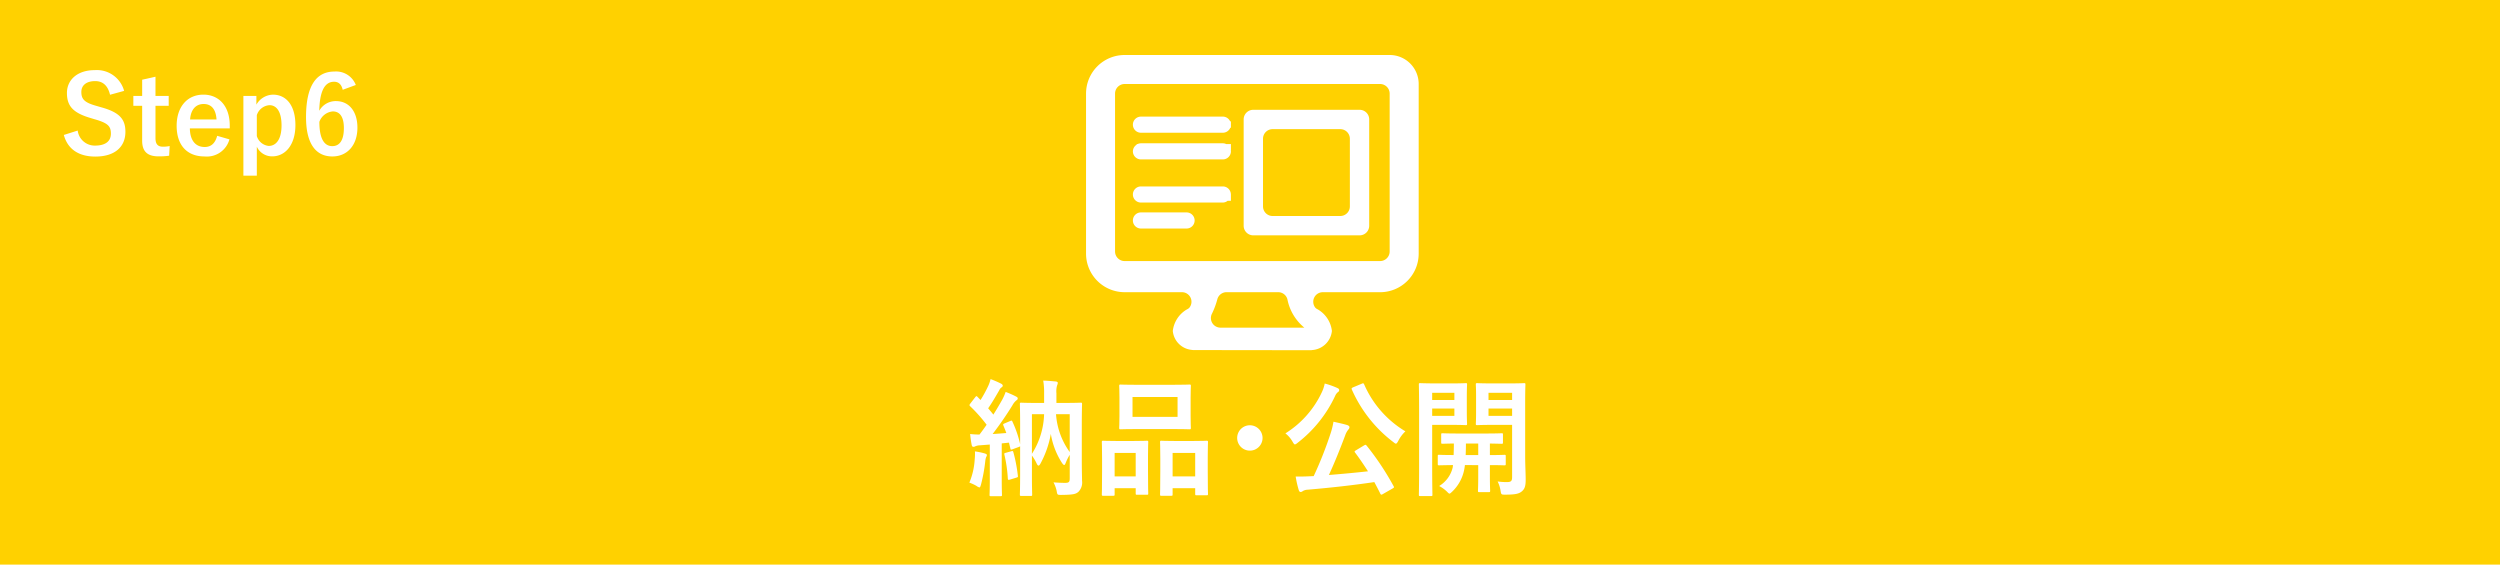 <svg id="レイヤー_1" data-name="レイヤー 1" xmlns="http://www.w3.org/2000/svg" width="118.181mm" height="26.689mm" viewBox="0 0 335 75.653"><defs><style>.cls-1{fill:#ffd100;}.cls-2{fill:#fff;}</style></defs><title>step_option006</title><rect class="cls-1" width="335" height="75.653"/><path class="cls-2" d="M130.61,61.575a7.623,7.623,0,0,0,.034-1.088,9.584,9.584,0,0,1,1.309.272c.204.068.289.137.289.204a.416.416,0,0,1-.085.255,2.206,2.206,0,0,0-.136.629,21.86,21.86,0,0,1-.561,3.061c-.085.272-.119.407-.221.407a1.054,1.054,0,0,1-.391-.204,6.017,6.017,0,0,0-.952-.441A9.498,9.498,0,0,0,130.61,61.575Zm.714-1.904a1.674,1.674,0,0,0-.646.137.443.443,0,0,1-.255.067c-.119,0-.187-.102-.221-.272-.085-.442-.153-.901-.204-1.445a10.821,10.821,0,0,0,1.258.068c.323-.425.646-.867.952-1.31a20.433,20.433,0,0,0-2.209-2.482.226.226,0,0,1-.085-.152c0-.068.051-.119.119-.222l.646-.832c.136-.17.187-.188.306-.052l.408.425a17.078,17.078,0,0,0,1.037-1.903,4.744,4.744,0,0,0,.306-.901,13.716,13.716,0,0,1,1.411.612c.153.085.221.17.221.273a.262.262,0,0,1-.153.221.923.923,0,0,0-.323.408c-.527.9-.918,1.598-1.479,2.397.238.289.476.56.697.85.408-.645.799-1.309,1.173-1.972a7.5,7.5,0,0,0,.476-1.071,13.448,13.448,0,0,1,1.411.629c.153.086.204.137.204.238,0,.119-.051.188-.186.272a2.213,2.213,0,0,0-.527.664,46.359,46.359,0,0,1-2.651,3.841c.612-.034,1.224-.085,1.835-.136-.119-.34-.255-.68-.391-1.003-.068-.153-.034-.204.17-.289l.765-.323c.187-.084.221-.051.289.119a14.445,14.445,0,0,1,1.02,2.992V56.883c0-1.785-.034-2.618-.034-2.736,0-.171.017-.188.187-.188.102,0,.646.034,2.159.034h.901v-1.292a9.525,9.525,0,0,0-.119-1.7c.629.018,1.105.068,1.7.119.153.017.255.102.255.186a1.228,1.228,0,0,1-.102.357,2.938,2.938,0,0,0-.085,1.037v1.292h1.088c1.513,0,2.057-.034,2.159-.034.17,0,.187.017.187.188,0,.102-.034,1.036-.034,2.838V61.66c0,1.411.034,2.227.034,2.754a1.769,1.769,0,0,1-.459,1.462c-.34.322-.663.425-2.312.441-.544,0-.544,0-.629-.526a4.443,4.443,0,0,0-.425-1.156c.645.051,1.139.068,1.563.068.476,0,.612-.103.612-.595V60.946a6.466,6.466,0,0,0-.544,1.088c-.068.188-.119.272-.204.272-.068,0-.153-.084-.289-.272a10.24,10.24,0,0,1-1.496-3.893,13.099,13.099,0,0,1-1.377,3.961c-.102.186-.187.289-.272.289s-.17-.103-.255-.289a5.794,5.794,0,0,0-.629-1.055V63.75c0,1.632.034,2.414.034,2.499,0,.186-.017.204-.17.204h-1.292c-.17,0-.187-.018-.187-.204,0-.085.034-.918.034-2.703V59.789c-.034.051-.085.068-.17.102l-.833.306c-.238.085-.272.085-.306-.119l-.187-.765-.969.102v4.658c0,1.563.034,2.142.034,2.227,0,.17-.017.187-.187.187h-1.292c-.17,0-.187-.017-.187-.187,0-.102.034-.663.034-2.227V59.569Zm4.182.799c.221-.067.238-.033.289.137a20.563,20.563,0,0,1,.595,3.11c.034.222,0,.222-.204.289l-.833.255c-.255.085-.289.034-.306-.152a18.067,18.067,0,0,0-.459-3.18c-.034-.17-.017-.203.187-.254Zm2.771-4.963V60.81a10.416,10.416,0,0,0,1.632-5.304Zm5.066,0h-1.836a9.784,9.784,0,0,0,1.836,5.065Z"/><path class="cls-2" d="M147.831,66.436c-.17,0-.187-.017-.187-.204,0-.102.034-.577.034-3.179v-1.58c0-1.633-.034-2.108-.034-2.228,0-.17.017-.187.187-.187.119,0,.544.033,1.802.033H151.86c1.275,0,1.7-.033,1.819-.033.17,0,.187.017.187.187,0,.102-.034.595-.034,1.938v1.784c0,2.55.034,3.043.034,3.146,0,.17-.017.186-.187.186h-1.326c-.153,0-.17-.017-.17-.186v-.697h-2.822v.815c0,.188-.017.204-.187.204Zm1.53-2.601h2.822V60.691h-2.822Zm7.751-12.273c1.615,0,2.159-.034,2.278-.034.17,0,.187.017.187.186,0,.119-.034.561-.034,1.581v2.465c0,1.02.034,1.462.034,1.563,0,.188-.017.204-.187.204-.119,0-.663-.034-2.278-.034h-4.691c-1.598,0-2.159.034-2.261.034-.17,0-.187-.017-.187-.204,0-.102.034-.543.034-1.563V53.296c0-1.02-.034-1.462-.034-1.581,0-.17.017-.186.187-.186.102,0,.663.034,2.261.034Zm-5.354,4.301h6.035V53.195h-6.035Zm3.859,10.572c-.153,0-.17-.017-.17-.186,0-.119.034-.595.034-3.196v-1.58c0-1.615-.034-2.108-.034-2.21,0-.188.017-.204.17-.204.119,0,.56.033,1.87.033h2.346c1.309,0,1.751-.033,1.853-.033.17,0,.187.017.187.204,0,.102-.034.595-.034,1.954v1.819c0,2.55.034,3.025.034,3.128,0,.186-.017.203-.187.203h-1.343c-.17,0-.187-.017-.187-.203v-.748h-3.026v.833c0,.17-.017.186-.187.186Zm1.513-2.601h3.026V60.691h-3.026Z"/><path class="cls-2" d="M169.182,58.685a1.7,1.7,0,1,1-1.7-1.7A1.706,1.706,0,0,1,169.182,58.685Z"/><path class="cls-2" d="M177.156,52.497a4.938,4.938,0,0,0,.357-1.105,10.629,10.629,0,0,1,1.683.595c.187.085.255.17.255.289a.284.284,0,0,1-.153.255,1.3,1.3,0,0,0-.391.527,17.029,17.029,0,0,1-4.997,6.255c-.187.153-.306.237-.391.237-.102,0-.17-.118-.323-.373a3.725,3.725,0,0,0-.952-1.105A12.945,12.945,0,0,0,177.156,52.497Zm5.626,7.19a.576.576,0,0,1,.204-.085c.034,0,.068.034.136.102a36.93,36.93,0,0,1,3.621,5.44c.085.153.085.188-.153.323l-1.275.73a.465.465,0,0,1-.204.086c-.068,0-.102-.034-.153-.137-.255-.527-.527-1.037-.799-1.547-2.856.426-5.949.766-8.941,1.02a1.401,1.401,0,0,0-.646.188.461.461,0,0,1-.289.119c-.119,0-.204-.102-.255-.272a13.225,13.225,0,0,1-.408-1.803c.646.018,1.258,0,1.938-.033.153,0,.323-.018.476-.018a50.237,50.237,0,0,0,2.193-5.508,10.688,10.688,0,0,0,.459-1.784c.663.153,1.241.273,1.818.442.187.067.323.152.323.288a.417.417,0,0,1-.136.307,2.56,2.56,0,0,0-.442.816c-.612,1.632-1.36,3.518-2.176,5.287,1.734-.137,3.553-.307,5.235-.493-.544-.851-1.105-1.683-1.733-2.517-.102-.136-.085-.17.136-.306Zm-.323-8.262c.221-.102.255-.084.34.086a13.7,13.7,0,0,0,5.524,6.289,4.611,4.611,0,0,0-.952,1.274c-.136.255-.221.374-.323.374-.085,0-.187-.085-.357-.221a17.916,17.916,0,0,1-5.542-7.021c-.068-.186-.034-.204.17-.306Z"/><path class="cls-2" d="M194.7,51.375c1.122,0,1.615-.033,1.717-.033.153,0,.17.017.17.187,0,.119-.034.595-.034,1.632v2.006c0,1.037.034,1.513.034,1.615,0,.17-.017.186-.17.186-.102,0-.595-.034-1.717-.034h-2.788v5.678c0,2.379.034,3.553.034,3.672,0,.17-.017.187-.187.187h-1.445c-.17,0-.187-.017-.187-.187,0-.119.034-1.293.034-3.672v-7.377c0-2.381-.034-3.587-.034-3.706,0-.17.017-.187.187-.187.119,0,.765.033,2.022.033Zm-2.788,1.258v.969h2.975v-.969Zm2.975,2.107h-2.975v.986h2.975Zm1.411,7.582a7.249,7.249,0,0,1-.119.73,5.536,5.536,0,0,1-1.615,2.855c-.17.153-.255.238-.323.238-.102,0-.186-.102-.391-.306a4.492,4.492,0,0,0-1.003-.714,3.97,3.97,0,0,0,1.819-2.499l.034-.306c-1.292.017-1.768.033-1.853.033-.17,0-.187-.017-.187-.203v-1.02c0-.171.017-.188.187-.188.085,0,.578.034,1.938.034.017-.425.034-.952.034-1.547-1.02.017-1.411.034-1.496.034-.187,0-.204-.018-.204-.188V58.242c0-.17.017-.186.204-.186.102,0,.612.034,2.124.034h3.638c1.513,0,2.023-.034,2.125-.034.17,0,.187.017.187.186V59.28c0,.17-.017.188-.187.188-.085,0-.51-.018-1.564-.034V60.98c1.343,0,1.853-.034,1.938-.034.17,0,.187.017.187.188v1.02c0,.186-.017.203-.187.203-.085,0-.595-.033-1.938-.033v1.58c0,1.174.034,1.734.034,1.836,0,.188-.017.204-.187.204h-1.258c-.17,0-.187-.017-.187-.204,0-.102.034-.662.034-1.836v-1.58Zm1.785-1.343V59.433h-1.649c0,.577-.017,1.104-.034,1.547Zm6.29.17c0,1.189.068,2.277.068,3.11,0,.816-.102,1.225-.493,1.565s-.884.459-2.244.459c-.527,0-.544,0-.629-.527a4.273,4.273,0,0,0-.391-1.241,8.411,8.411,0,0,0,1.241.085c.561,0,.697-.152.697-.662V56.934h-2.788c-1.326,0-1.768.034-1.87.034-.187,0-.204-.017-.204-.186,0-.103.034-.477.034-1.48V53.024c0-.985-.034-1.376-.034-1.495,0-.17.017-.187.204-.187.102,0,.544.033,1.87.033h2.498c1.326,0,1.785-.033,1.887-.033.171,0,.187.017.187.187,0,.119-.034.833-.034,2.329Zm-4.913-8.517v.969h3.162v-.969Zm3.162,2.107h-3.162v.986h3.162Z"/><path class="cls-2" d="M14.745,12.698c-.288-1.21-.95-1.83-1.987-1.83-1.182,0-1.858.562-1.858,1.455,0,.98.432,1.426,2.045,1.873l.59.173c2.55.691,3.27,1.656,3.27,3.298,0,1.959-1.354,3.313-4.033,3.313-2.175,0-3.688-.95-4.22-2.896l1.858-.59A2.303,2.303,0,0,0,12.728,19.51c1.47,0,2.132-.633,2.132-1.599s-.346-1.411-2.175-1.93l-.576-.173c-2.377-.706-3.14-1.643-3.14-3.356,0-1.686,1.325-3.054,3.731-3.054a3.783,3.783,0,0,1,3.932,2.78Z"/><path class="cls-2" d="M20.835,12.856H22.607V14.181H20.835v4.336c0,.792.316,1.138.98,1.138a4.195,4.195,0,0,0,.922-.086l-.072,1.296a9.482,9.482,0,0,1-1.412.087c-1.498,0-2.204-.648-2.204-2.103V14.181H17.868V12.856h1.182V10.681l1.786-.403Z"/><path class="cls-2" d="M25.443,17.205c.014,1.498.677,2.492,1.987,2.492.821,0,1.397-.461,1.671-1.498l1.643.475a3.135,3.135,0,0,1-3.328,2.29c-2.362,0-3.745-1.512-3.745-4.106,0-2.578,1.455-4.177,3.587-4.177,2.017,0,3.529,1.47,3.529,4.148v.374ZM29.015,16.01c-.087-1.325-.648-2.074-1.728-2.074-1.095,0-1.729.807-1.815,2.074Z"/><path class="cls-2" d="M34.356,14.023a2.623,2.623,0,0,1,2.218-1.34c1.729,0,3.011,1.368,3.011,4.076s-1.397,4.192-3.097,4.192a2.241,2.241,0,0,1-2.074-1.297v3.889h-1.8V12.856h1.743Zm.058,4.206a1.859,1.859,0,0,0,1.599,1.325c.95,0,1.714-.836,1.714-2.751,0-1.902-.706-2.709-1.613-2.709a1.908,1.908,0,0,0-1.7,1.34Z"/><path class="cls-2" d="M45.92,12.034c-.173-.807-.634-1.08-1.152-1.08-1.31,0-1.93,1.368-1.988,3.89a2.521,2.521,0,0,1,2.247-1.297c1.7,0,2.867,1.34,2.867,3.558,0,2.377-1.383,3.86-3.357,3.86-2.117,0-3.529-1.556-3.529-5.271,0-4.351,1.47-6.107,3.803-6.107a2.822,2.822,0,0,1,2.867,1.801ZM44.523,19.582c1.009,0,1.556-.82,1.556-2.42,0-1.469-.518-2.232-1.483-2.232a2.103,2.103,0,0,0-1.801,1.397C42.794,18.647,43.486,19.582,44.523,19.582Z"/><path class="cls-2" d="M186.215,7.369H150.704a5.175,5.175,0,0,0-5.175,5.175V33.979a5.175,5.175,0,0,0,5.175,5.175h7.658a1.277,1.277,0,0,1,1.055,2.023.75.75,0,0,1-.25.218l-.186.103a3.853,3.853,0,0,0-1.826,2.847,2.811,2.811,0,0,0,2.517,2.537,1.371,1.371,0,0,0,.277.026l15.746.021.127-.021a2.856,2.856,0,0,0,2.654-2.562,3.855,3.855,0,0,0-1.825-2.847l-.186-.103a.747.747,0,0,1-.251-.219,1.278,1.278,0,0,1,1.057-2.021h7.658a5.175,5.175,0,0,0,5.175-5.175V11.257a3.888,3.888,0,0,0-3.888-3.888m-1.287,27.614H150.704a1.287,1.287,0,0,1-1.287-1.287V12.543a1.287,1.287,0,0,1,1.287-1.287h34.224a1.287,1.287,0,0,1,1.287,1.287V33.696A1.287,1.287,0,0,1,184.929,34.983Zm-10.151,8.922H163.545a1.285,1.285,0,0,1-1.142-1.872,10.361,10.361,0,0,0,.721-1.939,1.277,1.277,0,0,1,1.235-.941h6.916a1.277,1.277,0,0,1,1.235.941,6.537,6.537,0,0,0,2.269,3.81"/><path class="cls-2" d="M152.887,17.786h10.974a1.079,1.079,0,0,0,.997-.667h.083v-.864h-.105a1.074,1.074,0,0,0-.975-.629H152.887a1.08,1.08,0,1,0,0,2.16"/><path class="cls-2" d="M152.887,21.361h10.974a1.08,1.08,0,0,0,1.08-1.08.914.914,0,0,0-.023-.112h.023v-.864h-.632a1.052,1.052,0,0,0-.448-.104H152.887a1.056,1.056,0,0,0-.448.104h-.12v.08a1.066,1.066,0,0,0-.511.896,1.08,1.08,0,0,0,1.08,1.08"/><path class="cls-2" d="M152.887,27.142h10.974a1.051,1.051,0,0,0,.645-.237h.435v-.864h-.005a1.077,1.077,0,0,0-1.075-1.059H152.887a1.08,1.08,0,1,0,0,2.16"/><path class="cls-2" d="M152.887,30.623H159a1.08,1.08,0,1,0,0-2.16h-6.113a1.08,1.08,0,1,0,0,2.16"/><path class="cls-2" d="M182.186,14.713H167.937A1.287,1.287,0,0,0,166.651,16v14.25a1.287,1.287,0,0,0,1.287,1.287h14.248a1.287,1.287,0,0,0,1.287-1.287V16A1.287,1.287,0,0,0,182.186,14.713Zm-2.592,14.231h-9.064a1.287,1.287,0,0,1-1.287-1.287V18.592a1.287,1.287,0,0,1,1.287-1.287h9.064a1.287,1.287,0,0,1,1.287,1.287v9.066A1.287,1.287,0,0,1,179.594,28.944Z"/></svg>